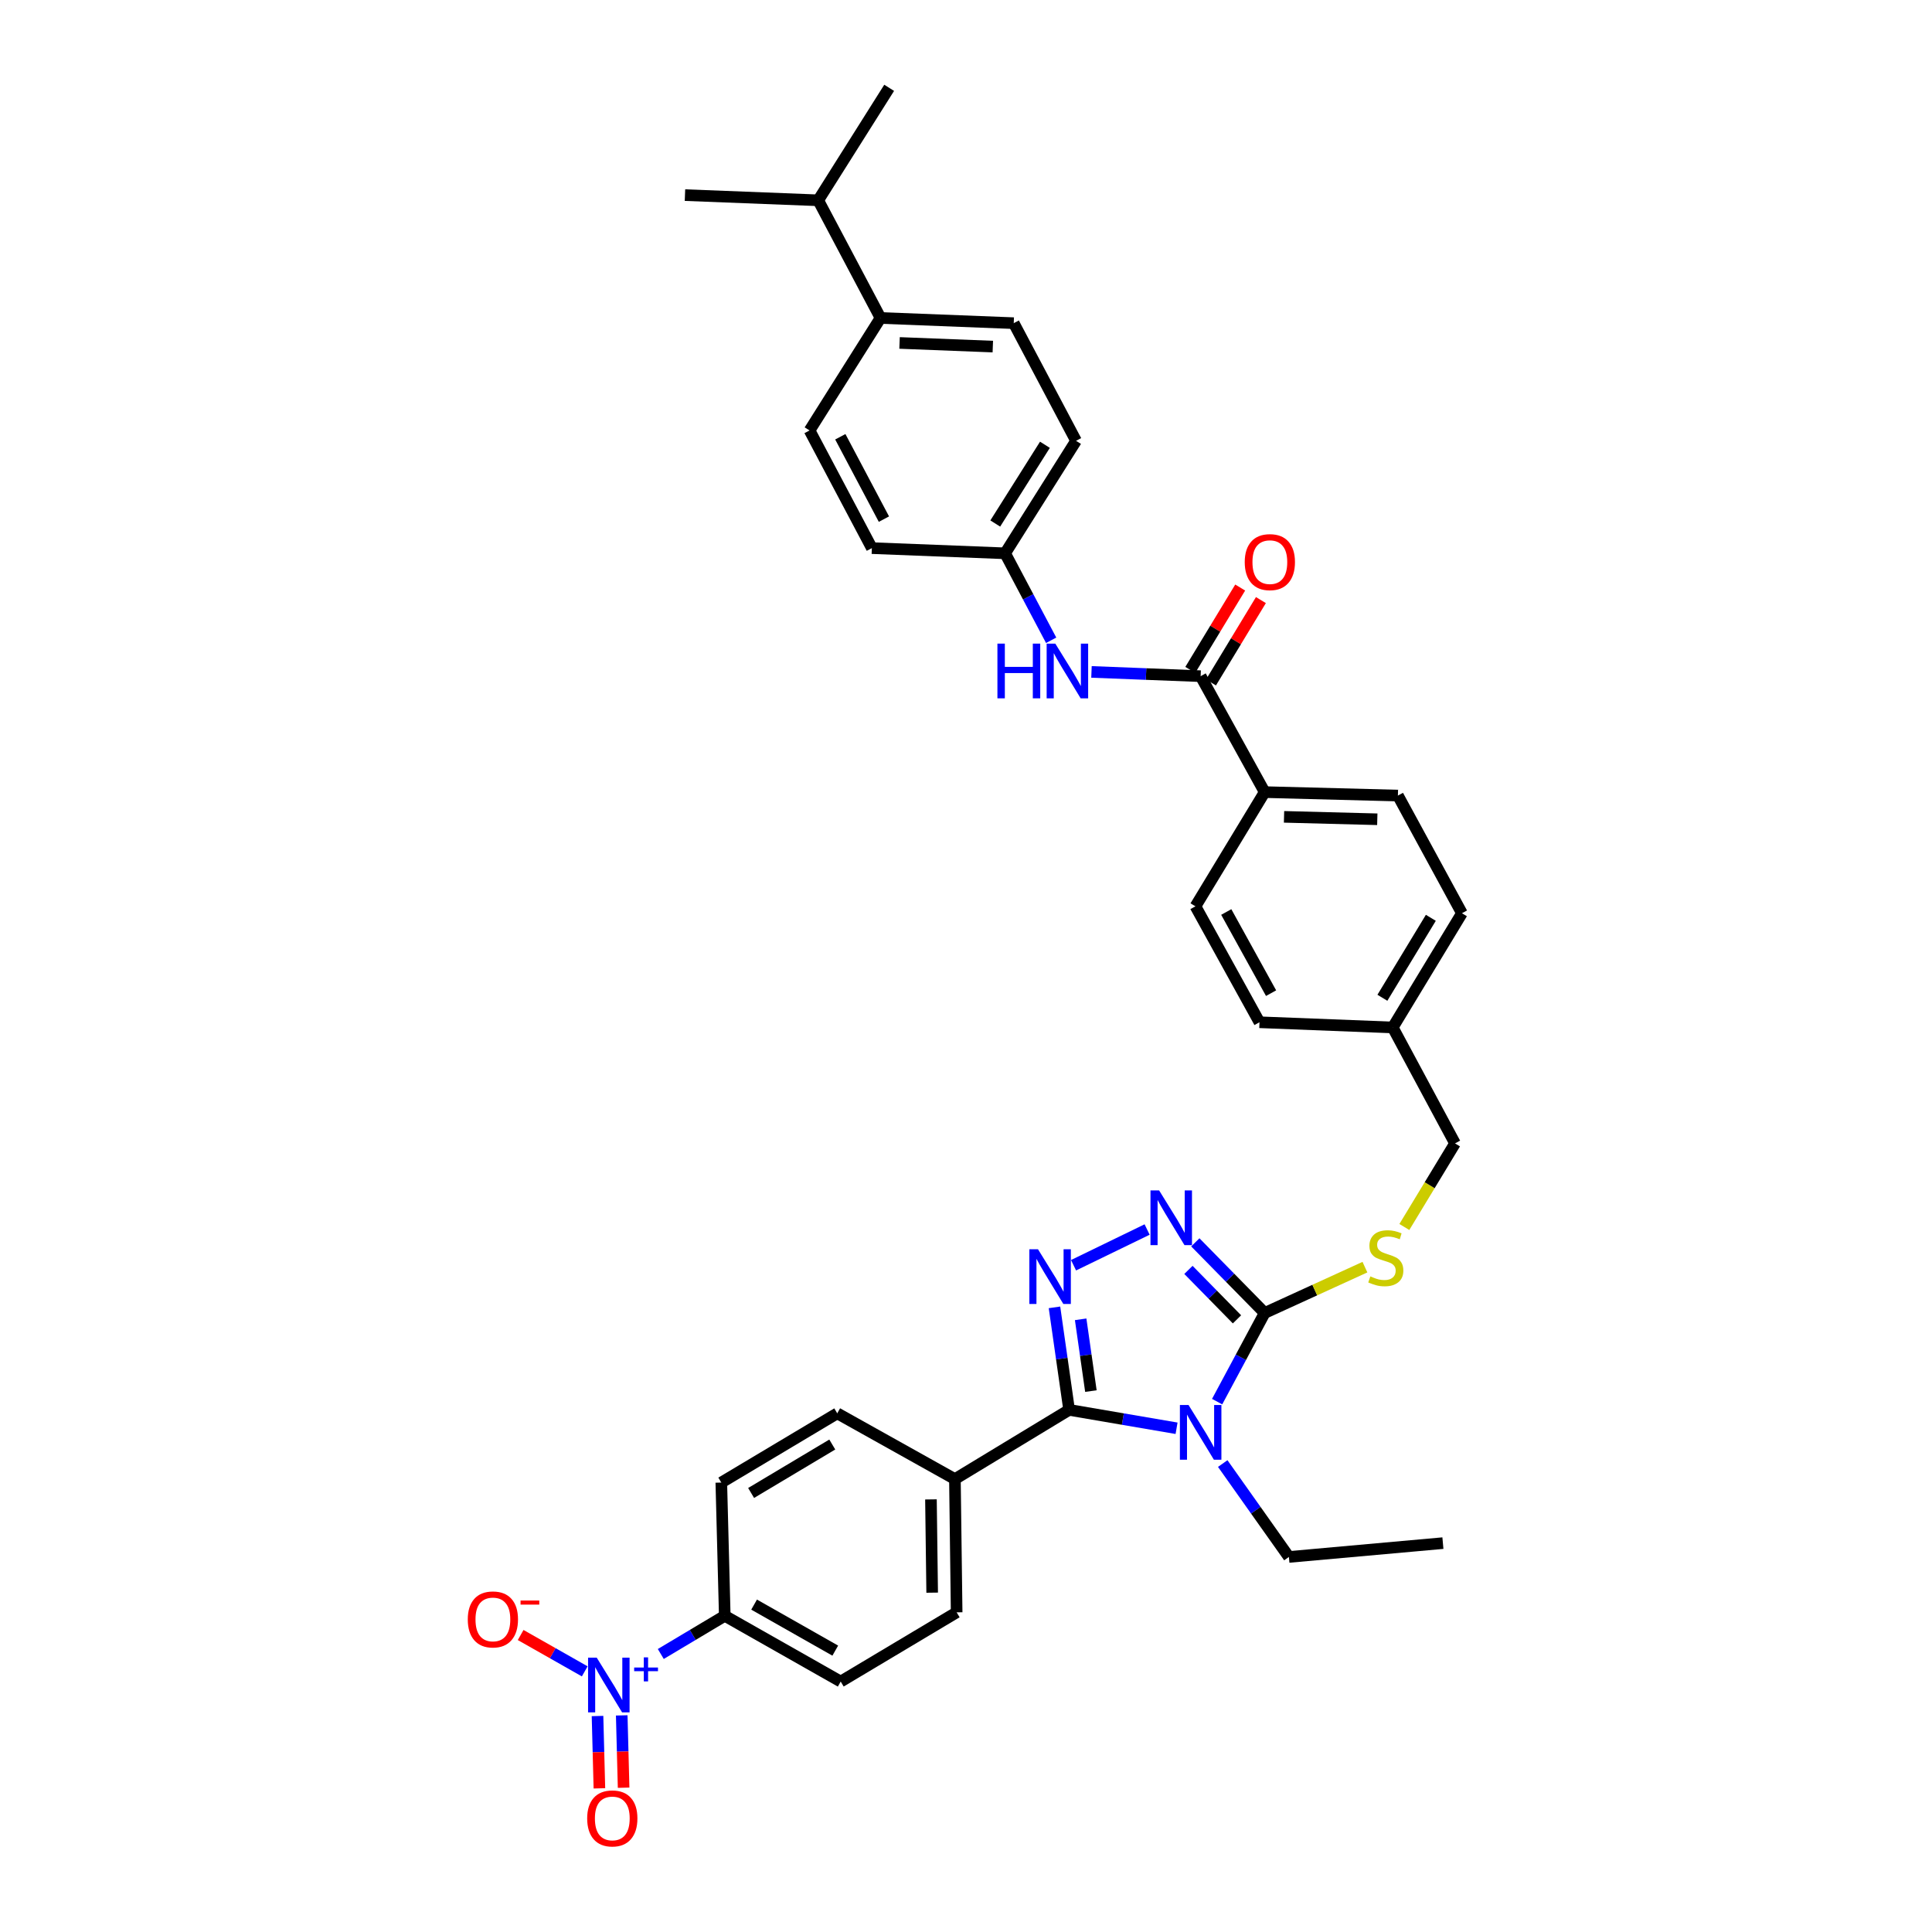 <?xml version='1.0' encoding='iso-8859-1'?>
<svg version='1.1' baseProfile='full'
              xmlns='http://www.w3.org/2000/svg'
                      xmlns:rdkit='http://www.rdkit.org/xml'
                      xmlns:xlink='http://www.w3.org/1999/xlink'
                  xml:space='preserve'
width='1000px' height='1000px' viewBox='0 0 1000 1000'>
<!-- END OF HEADER -->
<rect style='opacity:1.0;fill:#FFFFFF;stroke:none' width='1000' height='1000' x='0' y='0'> </rect>
<path class='bond-0' d='M 641.922,304.111 L 629.007,325.423' style='fill:none;fill-rule:evenodd;stroke:#FF0000;stroke-width:6px;stroke-linecap:butt;stroke-linejoin:miter;stroke-opacity:1' />
<path class='bond-0' d='M 629.007,325.423 L 616.091,346.736' style='fill:none;fill-rule:evenodd;stroke:#000000;stroke-width:6px;stroke-linecap:butt;stroke-linejoin:miter;stroke-opacity:1' />
<path class='bond-0' d='M 652.644,310.608 L 639.729,331.921' style='fill:none;fill-rule:evenodd;stroke:#FF0000;stroke-width:6px;stroke-linecap:butt;stroke-linejoin:miter;stroke-opacity:1' />
<path class='bond-0' d='M 639.729,331.921 L 626.814,353.233' style='fill:none;fill-rule:evenodd;stroke:#000000;stroke-width:6px;stroke-linecap:butt;stroke-linejoin:miter;stroke-opacity:1' />
<path class='bond-1' d='M 621.453,349.985 L 593.201,348.883' style='fill:none;fill-rule:evenodd;stroke:#000000;stroke-width:6px;stroke-linecap:butt;stroke-linejoin:miter;stroke-opacity:1' />
<path class='bond-1' d='M 593.201,348.883 L 564.949,347.782' style='fill:none;fill-rule:evenodd;stroke:#0000FF;stroke-width:6px;stroke-linecap:butt;stroke-linejoin:miter;stroke-opacity:1' />
<path class='bond-2' d='M 621.453,349.985 L 654.593,409.996' style='fill:none;fill-rule:evenodd;stroke:#000000;stroke-width:6px;stroke-linecap:butt;stroke-linejoin:miter;stroke-opacity:1' />
<path class='bond-3' d='M 455.752,164.579 L 524.714,167.268' style='fill:none;fill-rule:evenodd;stroke:#000000;stroke-width:6px;stroke-linecap:butt;stroke-linejoin:miter;stroke-opacity:1' />
<path class='bond-3' d='M 465.608,177.51 L 513.881,179.392' style='fill:none;fill-rule:evenodd;stroke:#000000;stroke-width:6px;stroke-linecap:butt;stroke-linejoin:miter;stroke-opacity:1' />
<path class='bond-4' d='M 455.752,164.579 L 419.025,222.801' style='fill:none;fill-rule:evenodd;stroke:#000000;stroke-width:6px;stroke-linecap:butt;stroke-linejoin:miter;stroke-opacity:1' />
<path class='bond-5' d='M 455.752,164.579 L 423.503,103.676' style='fill:none;fill-rule:evenodd;stroke:#000000;stroke-width:6px;stroke-linecap:butt;stroke-linejoin:miter;stroke-opacity:1' />
<path class='bond-6' d='M 544.076,331.413 L 532.159,308.903' style='fill:none;fill-rule:evenodd;stroke:#0000FF;stroke-width:6px;stroke-linecap:butt;stroke-linejoin:miter;stroke-opacity:1' />
<path class='bond-6' d='M 532.159,308.903 L 520.242,286.393' style='fill:none;fill-rule:evenodd;stroke:#000000;stroke-width:6px;stroke-linecap:butt;stroke-linejoin:miter;stroke-opacity:1' />
<path class='bond-7' d='M 524.714,167.268 L 556.962,228.171' style='fill:none;fill-rule:evenodd;stroke:#000000;stroke-width:6px;stroke-linecap:butt;stroke-linejoin:miter;stroke-opacity:1' />
<path class='bond-8' d='M 629.986,725.485 L 642.289,702.54' style='fill:none;fill-rule:evenodd;stroke:#0000FF;stroke-width:6px;stroke-linecap:butt;stroke-linejoin:miter;stroke-opacity:1' />
<path class='bond-8' d='M 642.289,702.54 L 654.593,679.596' style='fill:none;fill-rule:evenodd;stroke:#000000;stroke-width:6px;stroke-linecap:butt;stroke-linejoin:miter;stroke-opacity:1' />
<path class='bond-9' d='M 608.986,739.265 L 581.181,734.509' style='fill:none;fill-rule:evenodd;stroke:#0000FF;stroke-width:6px;stroke-linecap:butt;stroke-linejoin:miter;stroke-opacity:1' />
<path class='bond-9' d='M 581.181,734.509 L 553.375,729.752' style='fill:none;fill-rule:evenodd;stroke:#000000;stroke-width:6px;stroke-linecap:butt;stroke-linejoin:miter;stroke-opacity:1' />
<path class='bond-10' d='M 632.882,757.533 L 650.006,781.707' style='fill:none;fill-rule:evenodd;stroke:#0000FF;stroke-width:6px;stroke-linecap:butt;stroke-linejoin:miter;stroke-opacity:1' />
<path class='bond-10' d='M 650.006,781.707 L 667.13,805.881' style='fill:none;fill-rule:evenodd;stroke:#000000;stroke-width:6px;stroke-linecap:butt;stroke-linejoin:miter;stroke-opacity:1' />
<path class='bond-11' d='M 654.593,679.596 L 636.643,661.313' style='fill:none;fill-rule:evenodd;stroke:#000000;stroke-width:6px;stroke-linecap:butt;stroke-linejoin:miter;stroke-opacity:1' />
<path class='bond-11' d='M 636.643,661.313 L 618.693,643.029' style='fill:none;fill-rule:evenodd;stroke:#0000FF;stroke-width:6px;stroke-linecap:butt;stroke-linejoin:miter;stroke-opacity:1' />
<path class='bond-11' d='M 640.261,682.894 L 627.696,670.096' style='fill:none;fill-rule:evenodd;stroke:#000000;stroke-width:6px;stroke-linecap:butt;stroke-linejoin:miter;stroke-opacity:1' />
<path class='bond-11' d='M 627.696,670.096 L 615.131,657.297' style='fill:none;fill-rule:evenodd;stroke:#0000FF;stroke-width:6px;stroke-linecap:butt;stroke-linejoin:miter;stroke-opacity:1' />
<path class='bond-12' d='M 654.593,679.596 L 680.538,667.735' style='fill:none;fill-rule:evenodd;stroke:#000000;stroke-width:6px;stroke-linecap:butt;stroke-linejoin:miter;stroke-opacity:1' />
<path class='bond-12' d='M 680.538,667.735 L 706.483,655.873' style='fill:none;fill-rule:evenodd;stroke:#CCCC00;stroke-width:6px;stroke-linecap:butt;stroke-linejoin:miter;stroke-opacity:1' />
<path class='bond-13' d='M 593.744,636.394 L 555.662,654.889' style='fill:none;fill-rule:evenodd;stroke:#0000FF;stroke-width:6px;stroke-linecap:butt;stroke-linejoin:miter;stroke-opacity:1' />
<path class='bond-14' d='M 545.797,676.685 L 549.586,703.218' style='fill:none;fill-rule:evenodd;stroke:#0000FF;stroke-width:6px;stroke-linecap:butt;stroke-linejoin:miter;stroke-opacity:1' />
<path class='bond-14' d='M 549.586,703.218 L 553.375,729.752' style='fill:none;fill-rule:evenodd;stroke:#000000;stroke-width:6px;stroke-linecap:butt;stroke-linejoin:miter;stroke-opacity:1' />
<path class='bond-14' d='M 559.345,682.873 L 561.998,701.446' style='fill:none;fill-rule:evenodd;stroke:#0000FF;stroke-width:6px;stroke-linecap:butt;stroke-linejoin:miter;stroke-opacity:1' />
<path class='bond-14' d='M 561.998,701.446 L 564.65,720.02' style='fill:none;fill-rule:evenodd;stroke:#000000;stroke-width:6px;stroke-linecap:butt;stroke-linejoin:miter;stroke-opacity:1' />
<path class='bond-15' d='M 553.375,729.752 L 494.262,765.581' style='fill:none;fill-rule:evenodd;stroke:#000000;stroke-width:6px;stroke-linecap:butt;stroke-linejoin:miter;stroke-opacity:1' />
<path class='bond-16' d='M 726.891,635.086 L 740.003,613.45' style='fill:none;fill-rule:evenodd;stroke:#CCCC00;stroke-width:6px;stroke-linecap:butt;stroke-linejoin:miter;stroke-opacity:1' />
<path class='bond-16' d='M 740.003,613.45 L 753.115,591.814' style='fill:none;fill-rule:evenodd;stroke:#000000;stroke-width:6px;stroke-linecap:butt;stroke-linejoin:miter;stroke-opacity:1' />
<path class='bond-17' d='M 618.764,469.109 L 651.904,529.121' style='fill:none;fill-rule:evenodd;stroke:#000000;stroke-width:6px;stroke-linecap:butt;stroke-linejoin:miter;stroke-opacity:1' />
<path class='bond-17' d='M 634.71,472.05 L 657.908,514.059' style='fill:none;fill-rule:evenodd;stroke:#000000;stroke-width:6px;stroke-linecap:butt;stroke-linejoin:miter;stroke-opacity:1' />
<path class='bond-18' d='M 618.764,469.109 L 654.593,409.996' style='fill:none;fill-rule:evenodd;stroke:#000000;stroke-width:6px;stroke-linecap:butt;stroke-linejoin:miter;stroke-opacity:1' />
<path class='bond-19' d='M 753.115,591.814 L 720.873,531.81' style='fill:none;fill-rule:evenodd;stroke:#000000;stroke-width:6px;stroke-linecap:butt;stroke-linejoin:miter;stroke-opacity:1' />
<path class='bond-20' d='M 651.904,529.121 L 720.873,531.81' style='fill:none;fill-rule:evenodd;stroke:#000000;stroke-width:6px;stroke-linecap:butt;stroke-linejoin:miter;stroke-opacity:1' />
<path class='bond-21' d='M 720.873,531.81 L 756.695,472.689' style='fill:none;fill-rule:evenodd;stroke:#000000;stroke-width:6px;stroke-linecap:butt;stroke-linejoin:miter;stroke-opacity:1' />
<path class='bond-21' d='M 715.524,516.445 L 740.599,475.061' style='fill:none;fill-rule:evenodd;stroke:#000000;stroke-width:6px;stroke-linecap:butt;stroke-linejoin:miter;stroke-opacity:1' />
<path class='bond-22' d='M 746.846,798.721 L 667.13,805.881' style='fill:none;fill-rule:evenodd;stroke:#000000;stroke-width:6px;stroke-linecap:butt;stroke-linejoin:miter;stroke-opacity:1' />
<path class='bond-23' d='M 342.024,856.105 L 358.581,846.222' style='fill:none;fill-rule:evenodd;stroke:#0000FF;stroke-width:6px;stroke-linecap:butt;stroke-linejoin:miter;stroke-opacity:1' />
<path class='bond-23' d='M 358.581,846.222 L 375.137,836.34' style='fill:none;fill-rule:evenodd;stroke:#000000;stroke-width:6px;stroke-linecap:butt;stroke-linejoin:miter;stroke-opacity:1' />
<path class='bond-24' d='M 302.661,865.092 L 286.074,855.685' style='fill:none;fill-rule:evenodd;stroke:#0000FF;stroke-width:6px;stroke-linecap:butt;stroke-linejoin:miter;stroke-opacity:1' />
<path class='bond-24' d='M 286.074,855.685 L 269.487,846.277' style='fill:none;fill-rule:evenodd;stroke:#FF0000;stroke-width:6px;stroke-linecap:butt;stroke-linejoin:miter;stroke-opacity:1' />
<path class='bond-25' d='M 309.273,888.209 L 309.761,906.928' style='fill:none;fill-rule:evenodd;stroke:#0000FF;stroke-width:6px;stroke-linecap:butt;stroke-linejoin:miter;stroke-opacity:1' />
<path class='bond-25' d='M 309.761,906.928 L 310.248,925.646' style='fill:none;fill-rule:evenodd;stroke:#FF0000;stroke-width:6px;stroke-linecap:butt;stroke-linejoin:miter;stroke-opacity:1' />
<path class='bond-25' d='M 321.806,887.883 L 322.294,906.601' style='fill:none;fill-rule:evenodd;stroke:#0000FF;stroke-width:6px;stroke-linecap:butt;stroke-linejoin:miter;stroke-opacity:1' />
<path class='bond-25' d='M 322.294,906.601 L 322.781,925.319' style='fill:none;fill-rule:evenodd;stroke:#FF0000;stroke-width:6px;stroke-linecap:butt;stroke-linejoin:miter;stroke-opacity:1' />
<path class='bond-26' d='M 375.137,836.34 L 435.149,870.371' style='fill:none;fill-rule:evenodd;stroke:#000000;stroke-width:6px;stroke-linecap:butt;stroke-linejoin:miter;stroke-opacity:1' />
<path class='bond-26' d='M 390.323,830.539 L 432.332,854.361' style='fill:none;fill-rule:evenodd;stroke:#000000;stroke-width:6px;stroke-linecap:butt;stroke-linejoin:miter;stroke-opacity:1' />
<path class='bond-27' d='M 375.137,836.34 L 373.347,767.371' style='fill:none;fill-rule:evenodd;stroke:#000000;stroke-width:6px;stroke-linecap:butt;stroke-linejoin:miter;stroke-opacity:1' />
<path class='bond-28' d='M 494.262,765.581 L 433.359,731.542' style='fill:none;fill-rule:evenodd;stroke:#000000;stroke-width:6px;stroke-linecap:butt;stroke-linejoin:miter;stroke-opacity:1' />
<path class='bond-29' d='M 494.262,765.581 L 495.161,834.543' style='fill:none;fill-rule:evenodd;stroke:#000000;stroke-width:6px;stroke-linecap:butt;stroke-linejoin:miter;stroke-opacity:1' />
<path class='bond-29' d='M 481.861,776.088 L 482.49,824.362' style='fill:none;fill-rule:evenodd;stroke:#000000;stroke-width:6px;stroke-linecap:butt;stroke-linejoin:miter;stroke-opacity:1' />
<path class='bond-30' d='M 435.149,870.371 L 495.161,834.543' style='fill:none;fill-rule:evenodd;stroke:#000000;stroke-width:6px;stroke-linecap:butt;stroke-linejoin:miter;stroke-opacity:1' />
<path class='bond-31' d='M 373.347,767.371 L 433.359,731.542' style='fill:none;fill-rule:evenodd;stroke:#000000;stroke-width:6px;stroke-linecap:butt;stroke-linejoin:miter;stroke-opacity:1' />
<path class='bond-31' d='M 388.776,772.761 L 430.784,747.681' style='fill:none;fill-rule:evenodd;stroke:#000000;stroke-width:6px;stroke-linecap:butt;stroke-linejoin:miter;stroke-opacity:1' />
<path class='bond-32' d='M 756.695,472.689 L 723.555,411.786' style='fill:none;fill-rule:evenodd;stroke:#000000;stroke-width:6px;stroke-linecap:butt;stroke-linejoin:miter;stroke-opacity:1' />
<path class='bond-33' d='M 723.555,411.786 L 654.593,409.996' style='fill:none;fill-rule:evenodd;stroke:#000000;stroke-width:6px;stroke-linecap:butt;stroke-linejoin:miter;stroke-opacity:1' />
<path class='bond-33' d='M 712.885,424.051 L 664.612,422.798' style='fill:none;fill-rule:evenodd;stroke:#000000;stroke-width:6px;stroke-linecap:butt;stroke-linejoin:miter;stroke-opacity:1' />
<path class='bond-34' d='M 419.025,222.801 L 451.273,283.704' style='fill:none;fill-rule:evenodd;stroke:#000000;stroke-width:6px;stroke-linecap:butt;stroke-linejoin:miter;stroke-opacity:1' />
<path class='bond-34' d='M 434.942,226.07 L 457.516,268.702' style='fill:none;fill-rule:evenodd;stroke:#000000;stroke-width:6px;stroke-linecap:butt;stroke-linejoin:miter;stroke-opacity:1' />
<path class='bond-35' d='M 520.242,286.393 L 451.273,283.704' style='fill:none;fill-rule:evenodd;stroke:#000000;stroke-width:6px;stroke-linecap:butt;stroke-linejoin:miter;stroke-opacity:1' />
<path class='bond-36' d='M 520.242,286.393 L 556.962,228.171' style='fill:none;fill-rule:evenodd;stroke:#000000;stroke-width:6px;stroke-linecap:butt;stroke-linejoin:miter;stroke-opacity:1' />
<path class='bond-36' d='M 515.146,270.971 L 540.85,230.216' style='fill:none;fill-rule:evenodd;stroke:#000000;stroke-width:6px;stroke-linecap:butt;stroke-linejoin:miter;stroke-opacity:1' />
<path class='bond-37' d='M 423.503,103.676 L 460.23,45.455' style='fill:none;fill-rule:evenodd;stroke:#000000;stroke-width:6px;stroke-linecap:butt;stroke-linejoin:miter;stroke-opacity:1' />
<path class='bond-38' d='M 423.503,103.676 L 354.541,100.988' style='fill:none;fill-rule:evenodd;stroke:#000000;stroke-width:6px;stroke-linecap:butt;stroke-linejoin:miter;stroke-opacity:1' />
<path  class='atom-0' d='M 644.274 290.951
Q 644.274 284.151, 647.634 280.351
Q 650.994 276.551, 657.274 276.551
Q 663.554 276.551, 666.914 280.351
Q 670.274 284.151, 670.274 290.951
Q 670.274 297.831, 666.874 301.751
Q 663.474 305.631, 657.274 305.631
Q 651.034 305.631, 647.634 301.751
Q 644.274 297.871, 644.274 290.951
M 657.274 302.431
Q 661.594 302.431, 663.914 299.551
Q 666.274 296.631, 666.274 290.951
Q 666.274 285.391, 663.914 282.591
Q 661.594 279.751, 657.274 279.751
Q 652.954 279.751, 650.594 282.551
Q 648.274 285.351, 648.274 290.951
Q 648.274 296.671, 650.594 299.551
Q 652.954 302.431, 657.274 302.431
' fill='#FF0000'/>
<path  class='atom-3' d='M 516.264 333.136
L 520.104 333.136
L 520.104 345.176
L 534.584 345.176
L 534.584 333.136
L 538.424 333.136
L 538.424 361.456
L 534.584 361.456
L 534.584 348.376
L 520.104 348.376
L 520.104 361.456
L 516.264 361.456
L 516.264 333.136
' fill='#0000FF'/>
<path  class='atom-3' d='M 546.224 333.136
L 555.504 348.136
Q 556.424 349.616, 557.904 352.296
Q 559.384 354.976, 559.464 355.136
L 559.464 333.136
L 563.224 333.136
L 563.224 361.456
L 559.344 361.456
L 549.384 345.056
Q 548.224 343.136, 546.984 340.936
Q 545.784 338.736, 545.424 338.056
L 545.424 361.456
L 541.744 361.456
L 541.744 333.136
L 546.224 333.136
' fill='#0000FF'/>
<path  class='atom-5' d='M 615.193 727.238
L 624.473 742.238
Q 625.393 743.718, 626.873 746.398
Q 628.353 749.078, 628.433 749.238
L 628.433 727.238
L 632.193 727.238
L 632.193 755.558
L 628.313 755.558
L 618.353 739.158
Q 617.193 737.238, 615.953 735.038
Q 614.753 732.838, 614.393 732.158
L 614.393 755.558
L 610.713 755.558
L 610.713 727.238
L 615.193 727.238
' fill='#0000FF'/>
<path  class='atom-7' d='M 599.967 616.172
L 609.247 631.172
Q 610.167 632.652, 611.647 635.332
Q 613.127 638.012, 613.207 638.172
L 613.207 616.172
L 616.967 616.172
L 616.967 644.492
L 613.087 644.492
L 603.127 628.092
Q 601.967 626.172, 600.727 623.972
Q 599.527 621.772, 599.167 621.092
L 599.167 644.492
L 595.487 644.492
L 595.487 616.172
L 599.967 616.172
' fill='#0000FF'/>
<path  class='atom-8' d='M 537.267 646.623
L 546.547 661.623
Q 547.467 663.103, 548.947 665.783
Q 550.427 668.463, 550.507 668.623
L 550.507 646.623
L 554.267 646.623
L 554.267 674.943
L 550.387 674.943
L 540.427 658.543
Q 539.267 656.623, 538.027 654.423
Q 536.827 652.223, 536.467 651.543
L 536.467 674.943
L 532.787 674.943
L 532.787 646.623
L 537.267 646.623
' fill='#0000FF'/>
<path  class='atom-10' d='M 709.286 660.654
Q 709.606 660.774, 710.926 661.334
Q 712.246 661.894, 713.686 662.254
Q 715.166 662.574, 716.606 662.574
Q 719.286 662.574, 720.846 661.294
Q 722.406 659.974, 722.406 657.694
Q 722.406 656.134, 721.606 655.174
Q 720.846 654.214, 719.646 653.694
Q 718.446 653.174, 716.446 652.574
Q 713.926 651.814, 712.406 651.094
Q 710.926 650.374, 709.846 648.854
Q 708.806 647.334, 708.806 644.774
Q 708.806 641.214, 711.206 639.014
Q 713.646 636.814, 718.446 636.814
Q 721.726 636.814, 725.446 638.374
L 724.526 641.454
Q 721.126 640.054, 718.566 640.054
Q 715.806 640.054, 714.286 641.214
Q 712.766 642.334, 712.806 644.294
Q 712.806 645.814, 713.566 646.734
Q 714.366 647.654, 715.486 648.174
Q 716.646 648.694, 718.566 649.294
Q 721.126 650.094, 722.646 650.894
Q 724.166 651.694, 725.246 653.334
Q 726.366 654.934, 726.366 657.694
Q 726.366 661.614, 723.726 663.734
Q 721.126 665.814, 716.766 665.814
Q 714.246 665.814, 712.326 665.254
Q 710.446 664.734, 708.206 663.814
L 709.286 660.654
' fill='#CCCC00'/>
<path  class='atom-17' d='M 308.866 858.001
L 318.146 873.001
Q 319.066 874.481, 320.546 877.161
Q 322.026 879.841, 322.106 880.001
L 322.106 858.001
L 325.866 858.001
L 325.866 886.321
L 321.986 886.321
L 312.026 869.921
Q 310.866 868.001, 309.626 865.801
Q 308.426 863.601, 308.066 862.921
L 308.066 886.321
L 304.386 886.321
L 304.386 858.001
L 308.866 858.001
' fill='#0000FF'/>
<path  class='atom-17' d='M 328.242 863.106
L 333.231 863.106
L 333.231 857.853
L 335.449 857.853
L 335.449 863.106
L 340.57 863.106
L 340.57 865.007
L 335.449 865.007
L 335.449 870.287
L 333.231 870.287
L 333.231 865.007
L 328.242 865.007
L 328.242 863.106
' fill='#0000FF'/>
<path  class='atom-19' d='M 242.121 838.21
Q 242.121 831.41, 245.481 827.61
Q 248.841 823.81, 255.121 823.81
Q 261.401 823.81, 264.761 827.61
Q 268.121 831.41, 268.121 838.21
Q 268.121 845.09, 264.721 849.01
Q 261.321 852.89, 255.121 852.89
Q 248.881 852.89, 245.481 849.01
Q 242.121 845.13, 242.121 838.21
M 255.121 849.69
Q 259.441 849.69, 261.761 846.81
Q 264.121 843.89, 264.121 838.21
Q 264.121 832.65, 261.761 829.85
Q 259.441 827.01, 255.121 827.01
Q 250.801 827.01, 248.441 829.81
Q 246.121 832.61, 246.121 838.21
Q 246.121 843.93, 248.441 846.81
Q 250.801 849.69, 255.121 849.69
' fill='#FF0000'/>
<path  class='atom-19' d='M 269.441 828.432
L 279.13 828.432
L 279.13 830.544
L 269.441 830.544
L 269.441 828.432
' fill='#FF0000'/>
<path  class='atom-20' d='M 303.923 941.21
Q 303.923 934.41, 307.283 930.61
Q 310.643 926.81, 316.923 926.81
Q 323.203 926.81, 326.563 930.61
Q 329.923 934.41, 329.923 941.21
Q 329.923 948.09, 326.523 952.01
Q 323.123 955.89, 316.923 955.89
Q 310.683 955.89, 307.283 952.01
Q 303.923 948.13, 303.923 941.21
M 316.923 952.69
Q 321.243 952.69, 323.563 949.81
Q 325.923 946.89, 325.923 941.21
Q 325.923 935.65, 323.563 932.85
Q 321.243 930.01, 316.923 930.01
Q 312.603 930.01, 310.243 932.81
Q 307.923 935.61, 307.923 941.21
Q 307.923 946.93, 310.243 949.81
Q 312.603 952.69, 316.923 952.69
' fill='#FF0000'/>
</svg>
